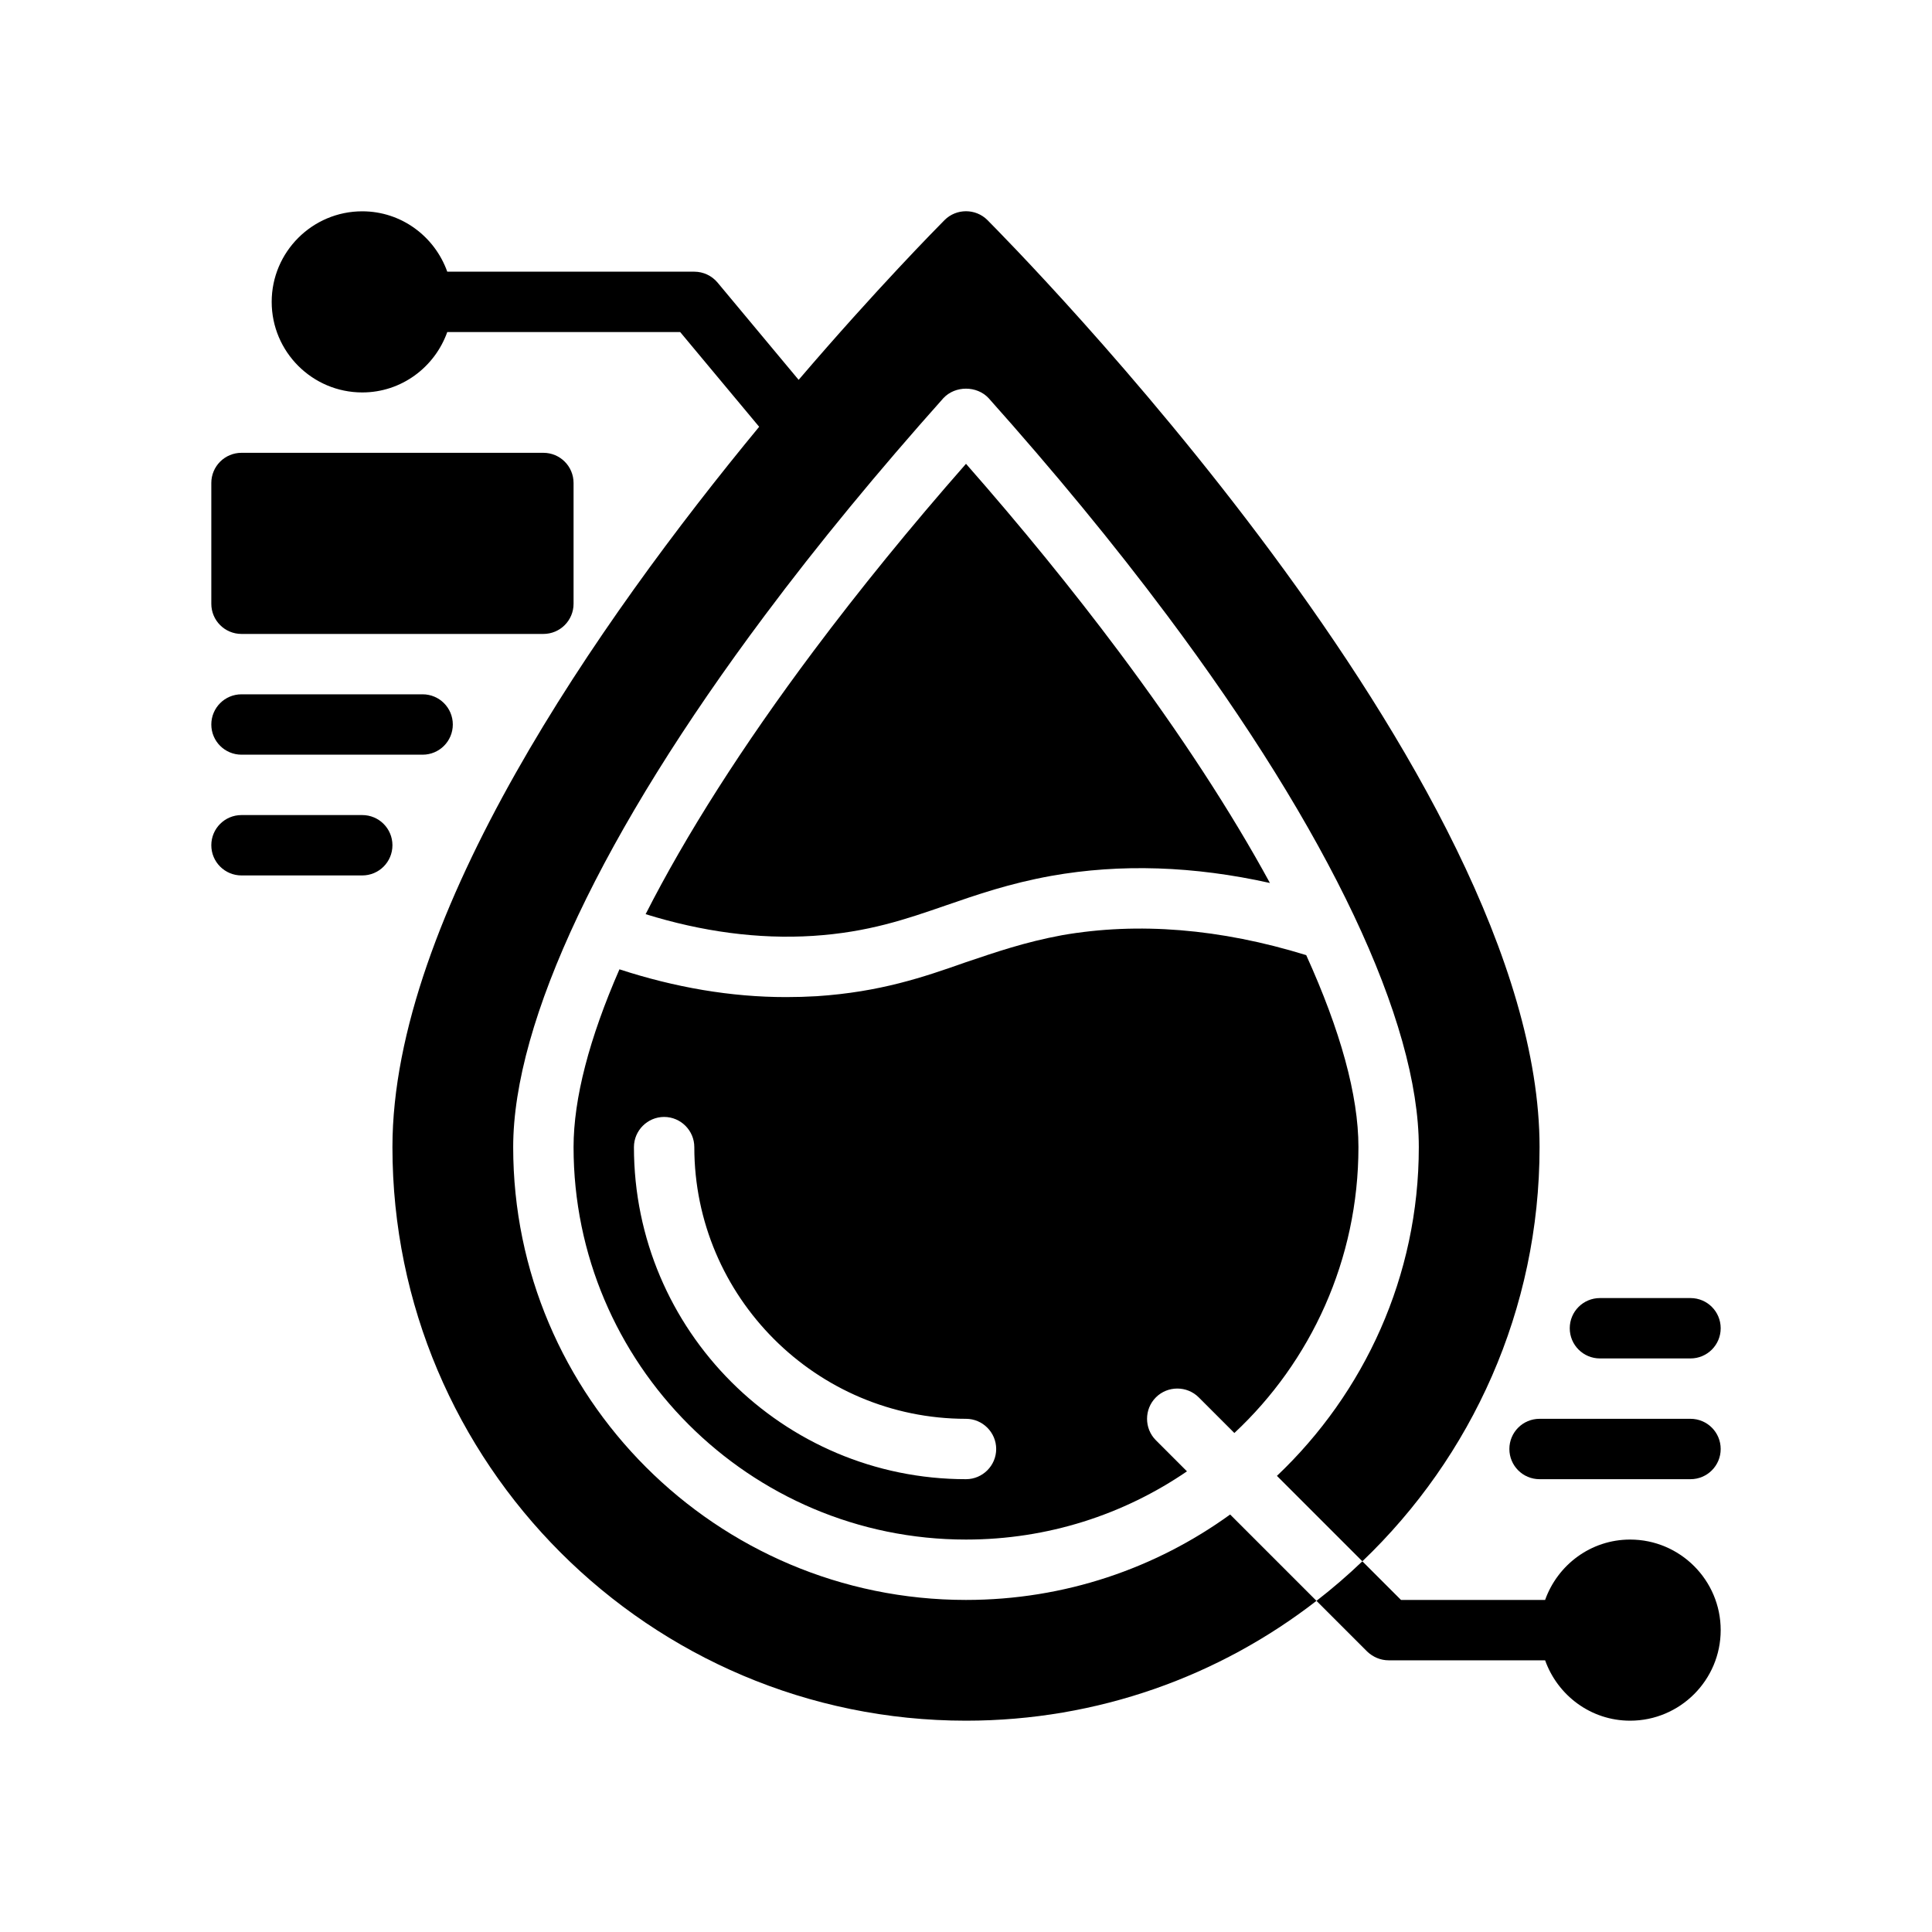 <?xml version="1.0" encoding="utf-8"?>
<!-- Generator: Adobe Illustrator 27.3.1, SVG Export Plug-In . SVG Version: 6.00 Build 0)  -->
<svg version="1.1" id="Glyph" xmlns="http://www.w3.org/2000/svg" xmlns:xlink="http://www.w3.org/1999/xlink" x="0px" y="0px"
	 viewBox="0 0 64 64" enable-background="new 0 0 64 64" xml:space="preserve">
<g>
	<path d="M26.937,31.002c1.818-0.118,3.068-0.55,4.393-1.008c1.034-0.357,2.104-0.728,3.492-0.979
		c2.3-0.41,4.729-0.326,7.246,0.235c-1.281-2.351-2.958-4.929-5.012-7.675
		C35.528,19.533,33.831,17.448,32,15.364c-1.831,2.084-3.528,4.169-5.057,6.211
		c-2.36,3.154-4.224,6.089-5.556,8.708C23.25,30.861,25.114,31.118,26.937,31.002z"/>
	<path d="M43.27,31.64c-2.85-0.88-5.57-1.1-8.09-0.66c-1.24,0.23-2.19,0.56-3.2,0.9
		C30.59,32.37,29.16,32.86,27.06,33c-0.34,0.02-0.68,0.03-1.02,0.03
		c-1.83,0-3.68-0.32-5.52-0.92C19.52,34.4,19,36.39,19,38c0,7.17,5.83,13,13,13
		c2.71,0,5.23-0.83,7.32-2.26l-1.03-1.03c-0.39-0.39-0.39-1.03,0-1.42
		c0.39-0.39,1.03-0.39,1.42,0l1.18,1.18C43.42,45.11,45,41.73,45,38
		C45,36.28,44.4,34.13,43.27,31.64z M32,49c-6.07,0-11-4.93-11-11c0-0.55,0.45-1,1-1s1,0.45,1,1
		c0,4.96,4.04,9,9,9c0.55,0,1,0.45,1,1S32.55,49,32,49z"/>
	<path d="M32,53c-8.27,0-15-6.73-15-15c0-4.17,2.96-10.43,8.34-17.62c1.77-2.37,3.76-4.78,5.91-7.19
		c0.39-0.42,1.11-0.42,1.5,0c2.15,2.41,4.14,4.82,5.91,7.19C44.04,27.57,47,33.83,47,38
		c0,4.28-1.81,8.15-4.7,10.89L45.13,51.72C48.75,48.26,51,43.39,51,38
		C51,25.73,33.45,8.04,32.71,7.29c-0.39-0.39-1.03-0.39-1.42,0
		c-0.239,0.243-2.241,2.263-4.834,5.293l-2.687-3.224C23.578,9.132,23.297,9,23,9h-8.184
		C14.402,7.838,13.302,7,12,7c-1.654,0-3,1.346-3,3s1.346,3,3,3c1.302,0,2.402-0.839,2.816-2h7.716
		l2.616,3.138C19.829,20.583,13,30.346,13,38c0,10.48,8.52,19,19,19c4.37,0,8.4-1.48,11.61-3.97
		L40.75,50.17C38.29,51.95,35.27,53,32,53z"/>
	<path d="M8,21h10c0.553,0,1-0.447,1-1v-4c0-0.553-0.447-1-1-1H8c-0.553,0-1,0.447-1,1v4C7,20.553,7.447,21,8,21z"
		/>
	<path d="M8,25h6c0.553,0,1-0.447,1-1s-0.447-1-1-1H8c-0.553,0-1,0.447-1,1S7.447,25,8,25z"/>
	<path d="M12,27H8c-0.553,0-1,0.447-1,1s0.447,1,1,1h4c0.553,0,1-0.447,1-1S12.553,27,12,27z"/>
	<path d="M54,51c-1.302,0-2.402,0.839-2.816,2h-4.774L45.13,51.72c-0.48,0.46-0.99,0.9-1.52,1.31
		l1.68,1.68C45.48,54.89,45.73,55,46,55h5.184c0.414,1.161,1.514,2,2.816,2c1.654,0,3-1.346,3-3
		S55.654,51,54,51z"/>
	<path d="M56,47h-5c-0.553,0-1,0.447-1,1s0.447,1,1,1h5c0.553,0,1-0.447,1-1S56.553,47,56,47z"/>
	<path d="M53,45h3c0.553,0,1-0.447,1-1s-0.447-1-1-1h-3c-0.553,0-1,0.447-1,1S52.447,45,53,45z"/>
</g>
</svg>
